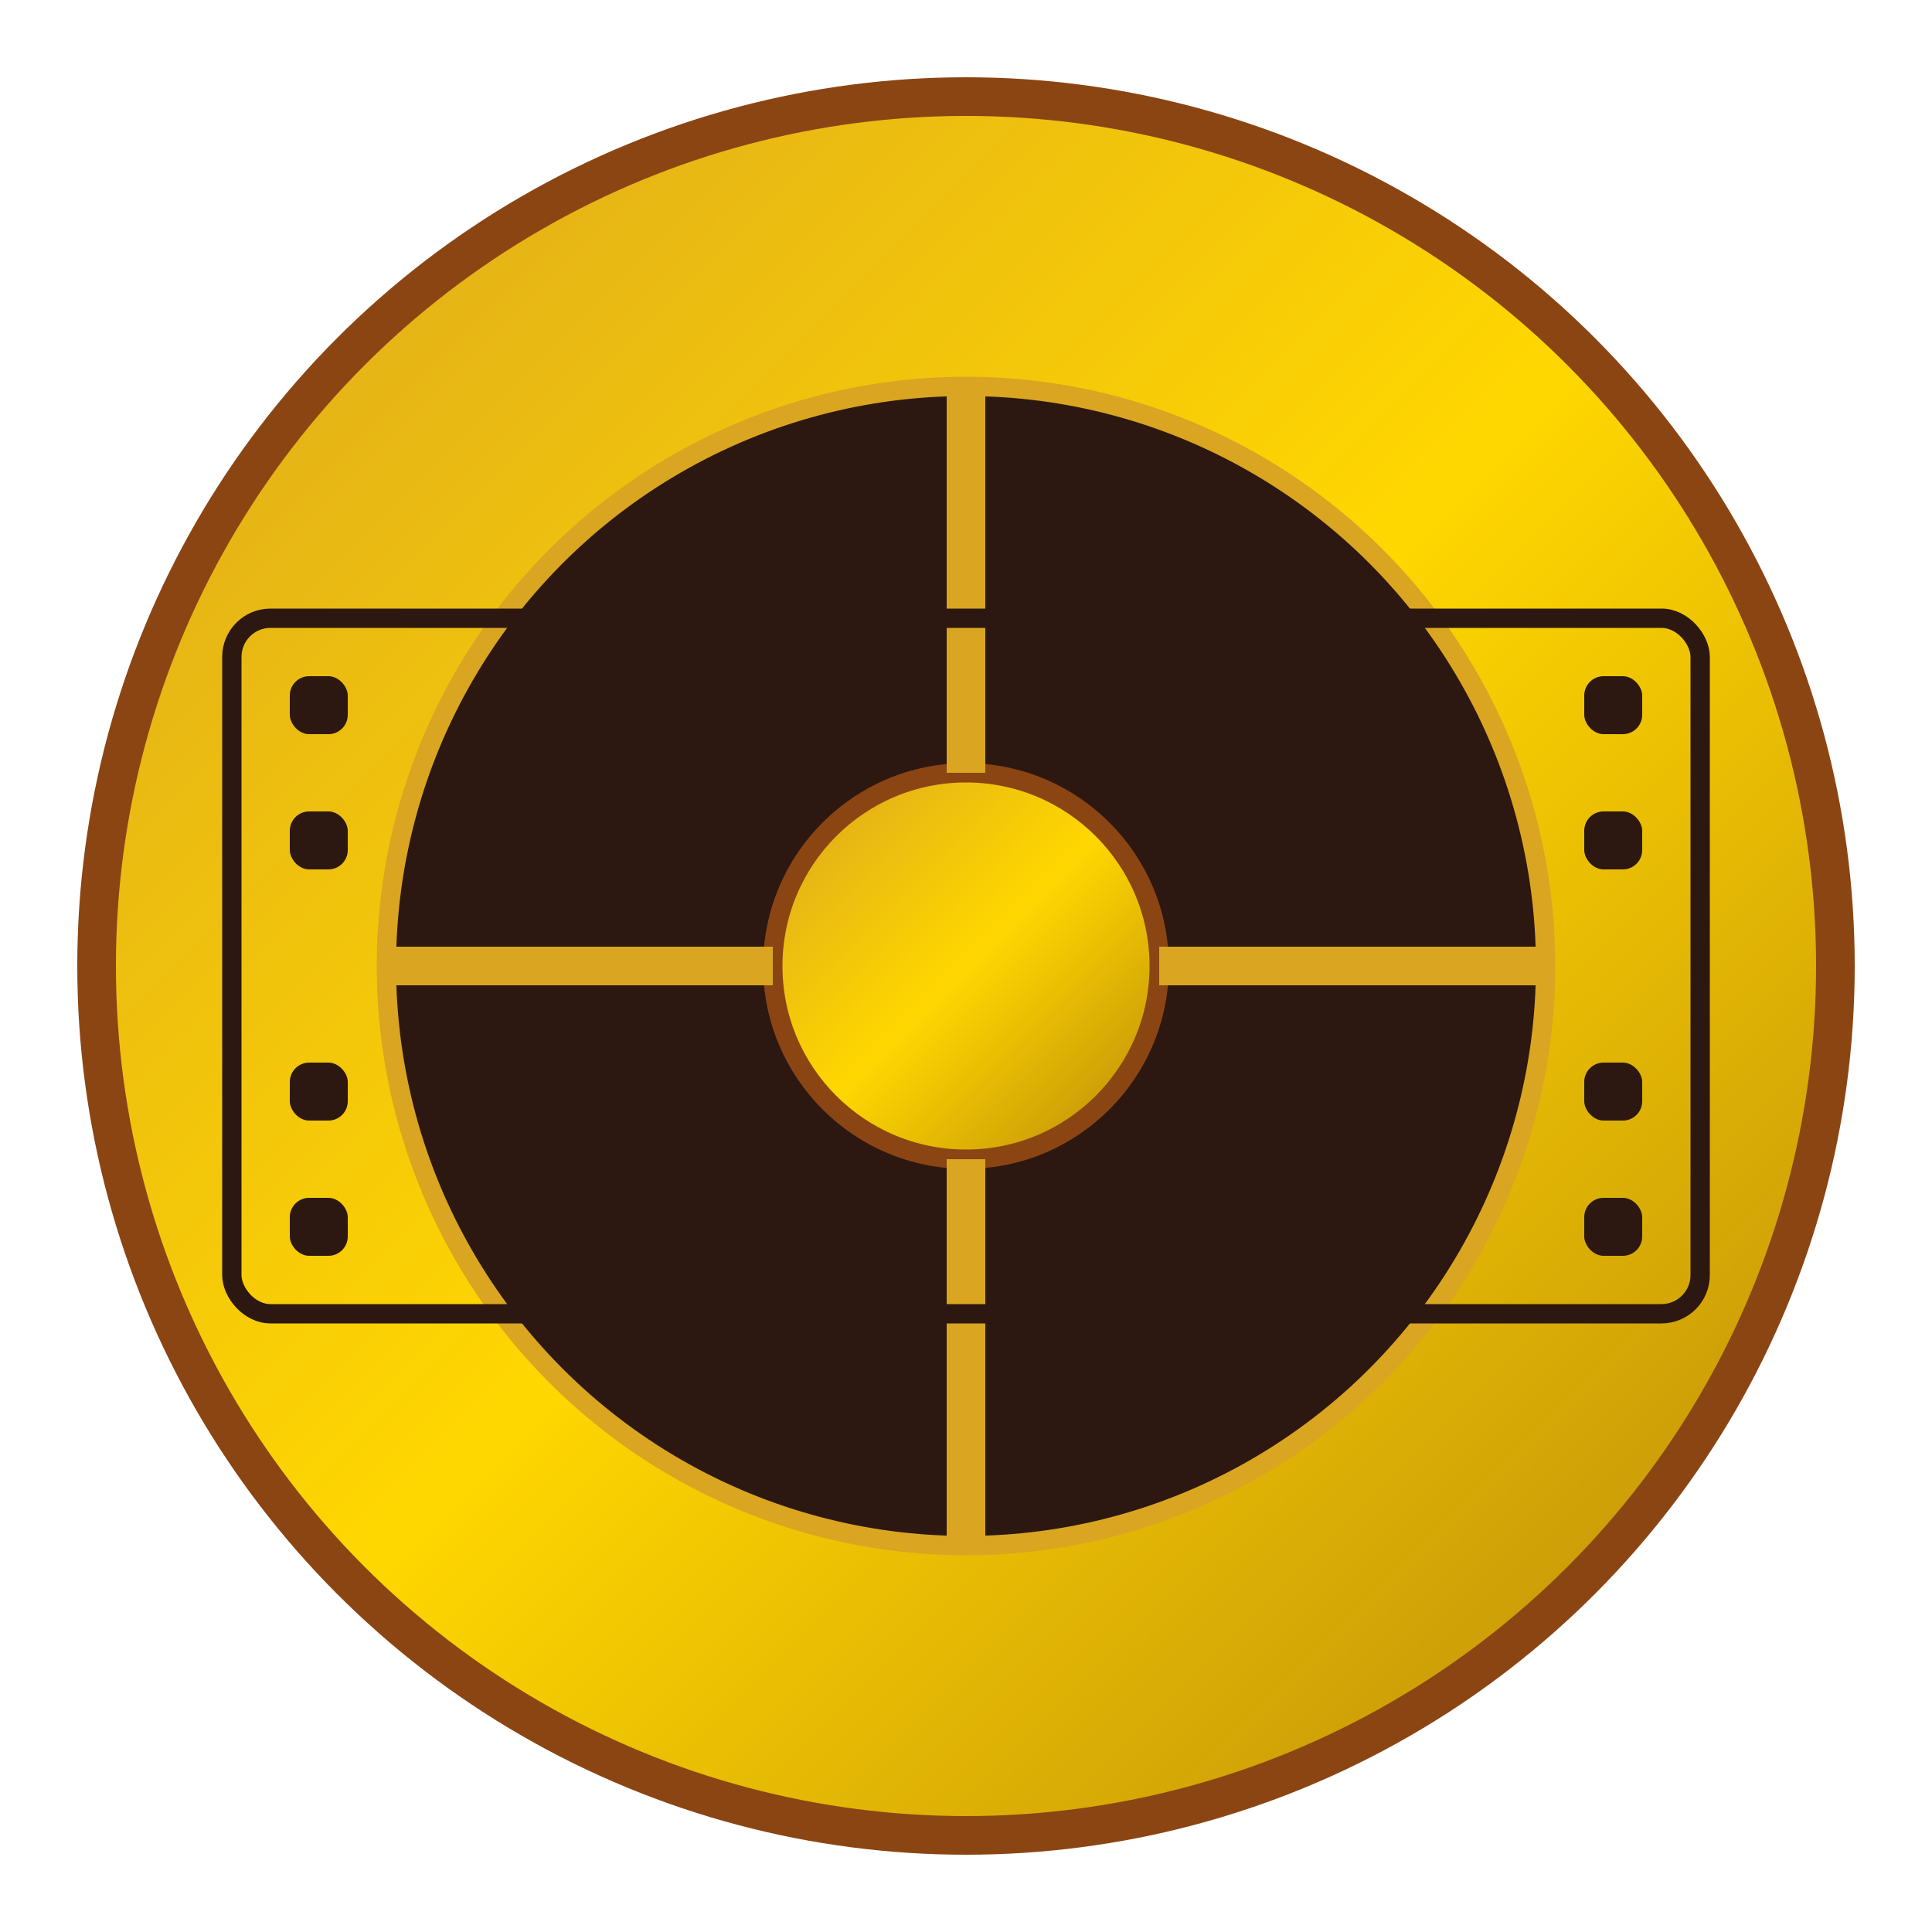 <svg xmlns="http://www.w3.org/2000/svg" viewBox="0 0 100 100">
  <defs>
    <linearGradient id="filmGradient" x1="0%" y1="0%" x2="100%" y2="100%">
      <stop offset="0%" style="stop-color:#daa520;stop-opacity:1" />
      <stop offset="50%" style="stop-color:#ffd700;stop-opacity:1" />
      <stop offset="100%" style="stop-color:#b8860b;stop-opacity:1" />
    </linearGradient>
  </defs>
  
  <!-- Film reel outer circle -->
  <circle cx="50" cy="50" r="45" fill="url(#filmGradient)" stroke="#8b4513" stroke-width="2"/>
  
  <!-- Film reel inner circle -->
  <circle cx="50" cy="50" r="30" fill="#2c1810" stroke="#daa520" stroke-width="1"/>
  
  <!-- Film reel center hub -->
  <circle cx="50" cy="50" r="10" fill="url(#filmGradient)" stroke="#8b4513" stroke-width="1"/>
  
  <!-- Film reel spokes -->
  <line x1="50" y1="20" x2="50" y2="40" stroke="#daa520" stroke-width="2"/>
  <line x1="50" y1="60" x2="50" y2="80" stroke="#daa520" stroke-width="2"/>
  <line x1="20" y1="50" x2="40" y2="50" stroke="#daa520" stroke-width="2"/>
  <line x1="60" y1="50" x2="80" y2="50" stroke="#daa520" stroke-width="2"/>
  
  <!-- Film strip perforations -->
  <rect x="15" y="35" width="3" height="3" rx="1" fill="#2c1810"/>
  <rect x="15" y="42" width="3" height="3" rx="1" fill="#2c1810"/>
  <rect x="15" y="55" width="3" height="3" rx="1" fill="#2c1810"/>
  <rect x="15" y="62" width="3" height="3" rx="1" fill="#2c1810"/>
  
  <rect x="82" y="35" width="3" height="3" rx="1" fill="#2c1810"/>
  <rect x="82" y="42" width="3" height="3" rx="1" fill="#2c1810"/>
  <rect x="82" y="55" width="3" height="3" rx="1" fill="#2c1810"/>
  <rect x="82" y="62" width="3" height="3" rx="1" fill="#2c1810"/>
  
  <!-- Film strip -->
  <rect x="12" y="32" width="76" height="36" fill="none" stroke="#2c1810" stroke-width="1" rx="2"/>
</svg>